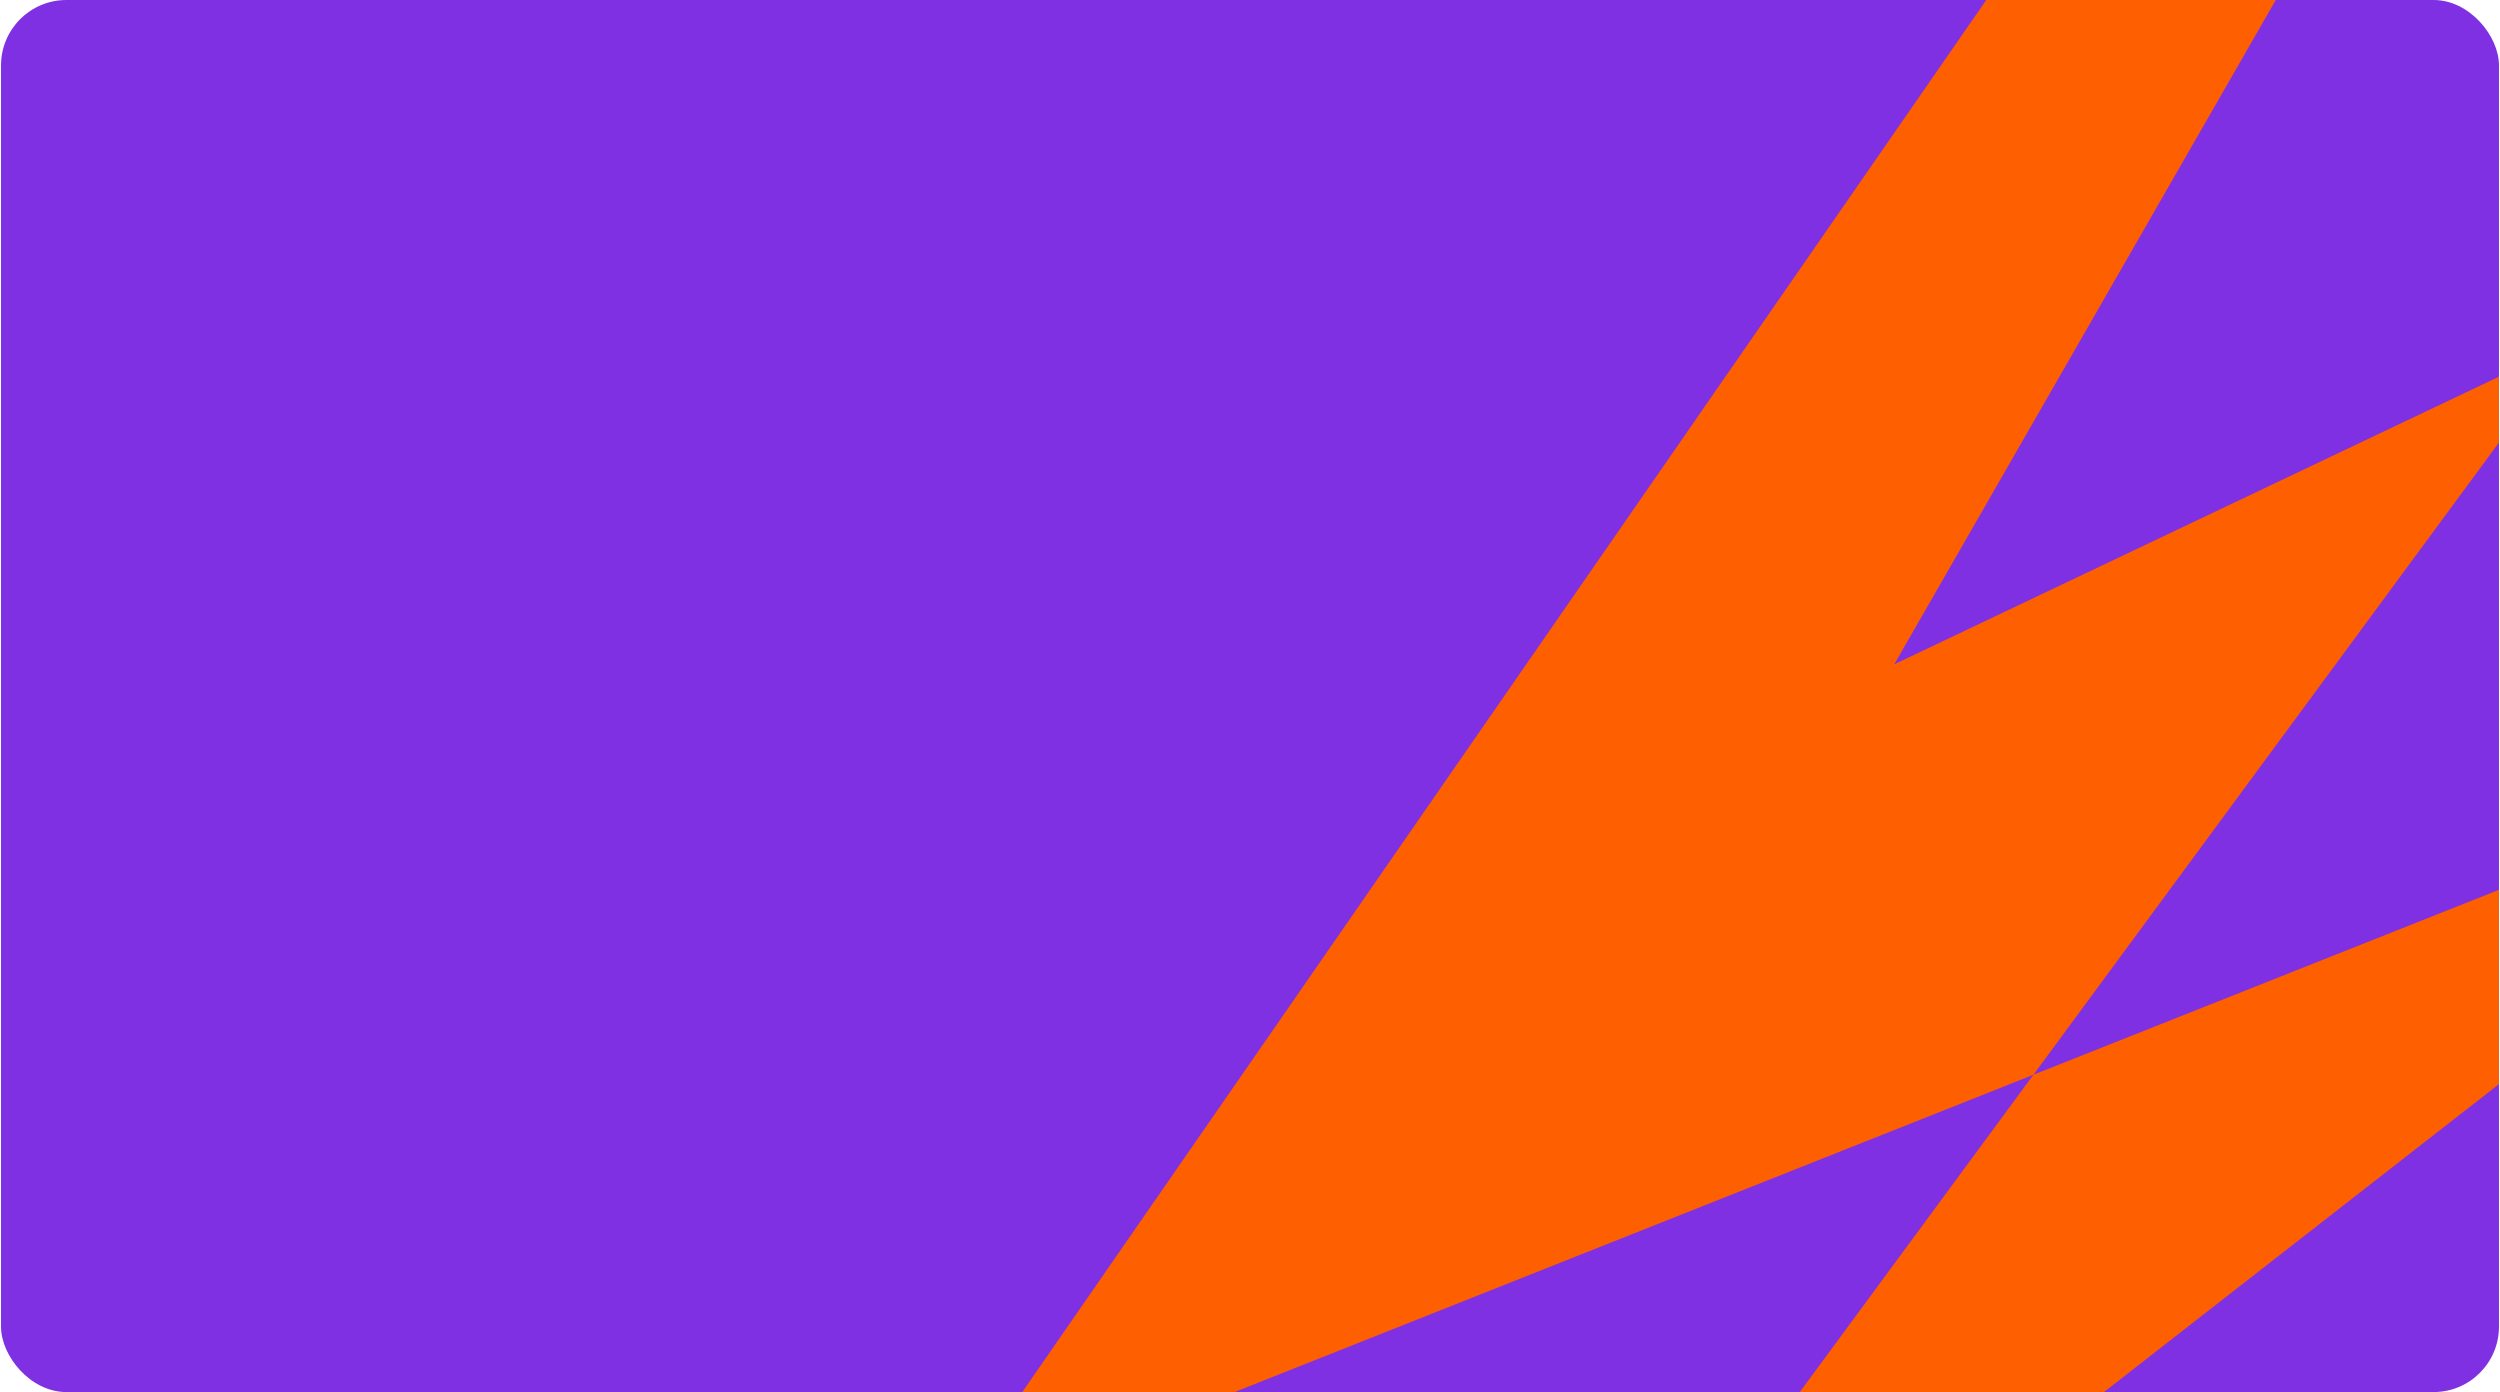 <svg width="1223" height="681" viewBox="0 0 1223 681" fill="none" xmlns="http://www.w3.org/2000/svg">
    <g clip-path="url(#clip0_4147_838)">
        <rect x="0.5" width="1222" height="681" rx="32" fill="#7F30E3"/>
        <path d="M1200.58 -330.535L894.708 -26.03L1164.16 -88.553L926.655 324.987L1259 166.918L679.921 953.307L1471.13 336.536L460.685 737.905" fill="#FE5F00"/>
    </g>
    <defs>
        <clipPath id="clip0_4147_838">
            <rect x="0.5" width="1222" height="681" rx="32" fill="white"/>
        </clipPath>
    </defs>
</svg>
